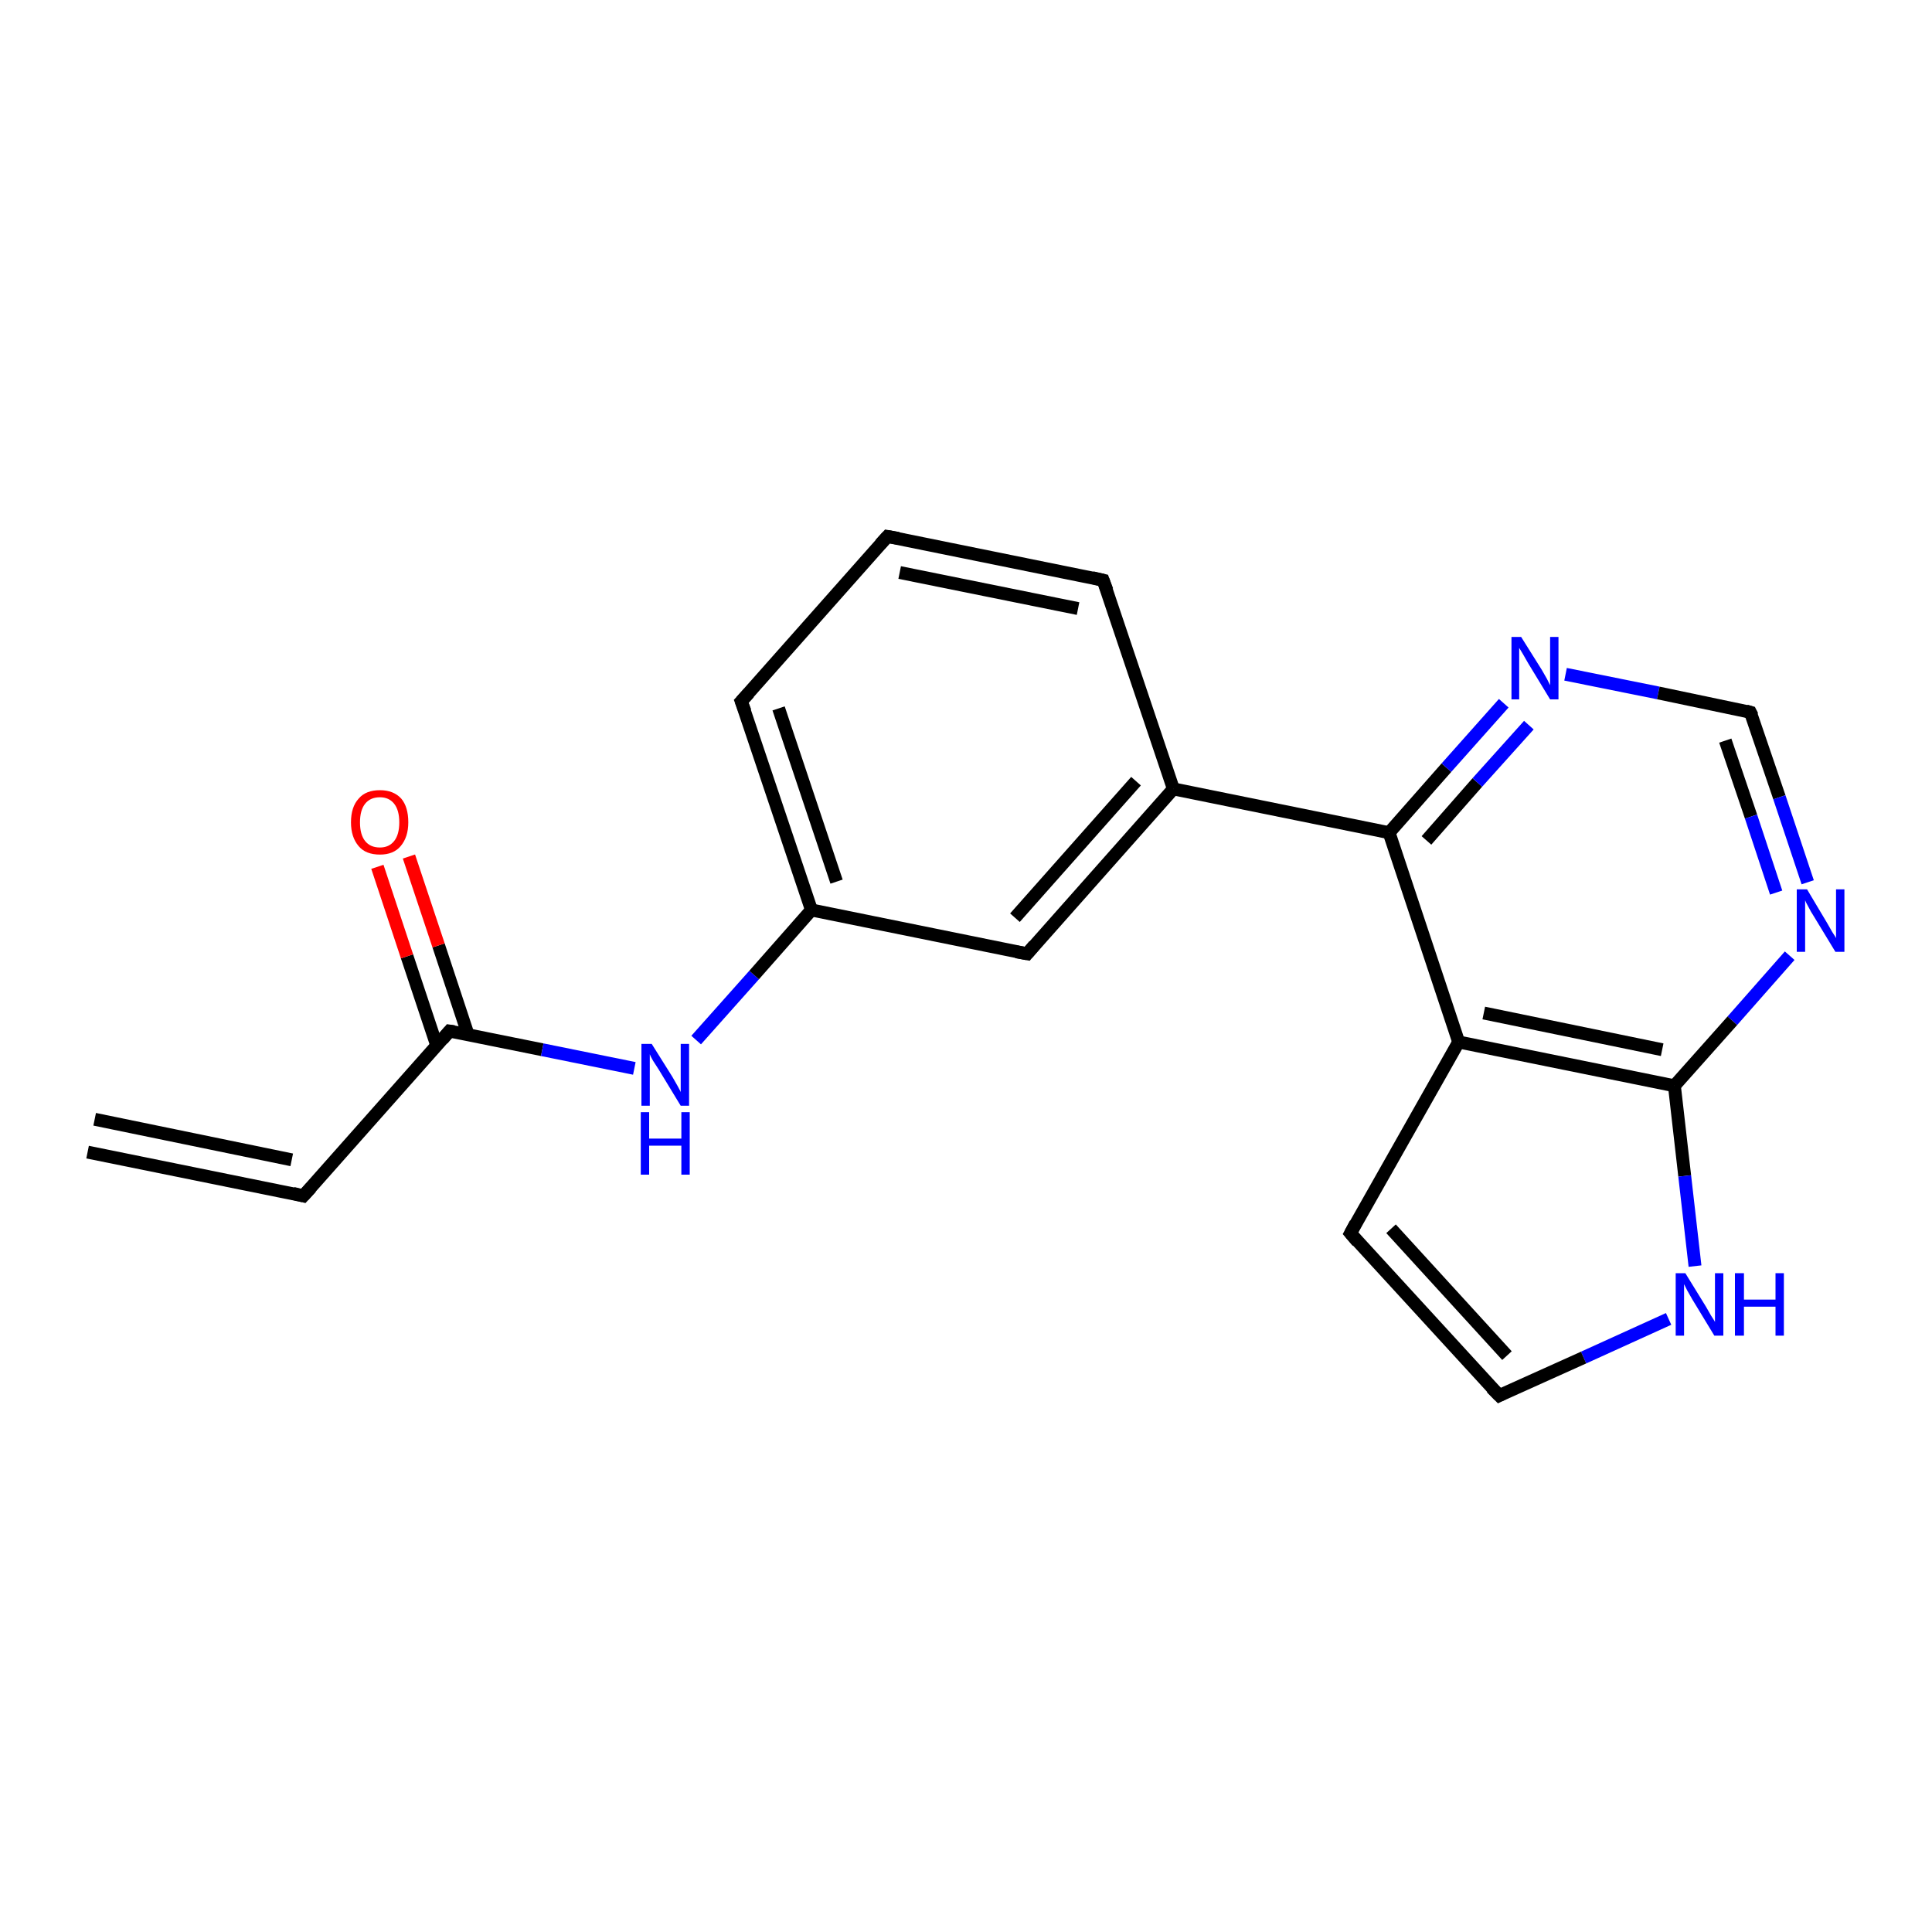 <?xml version='1.0' encoding='iso-8859-1'?>
<svg version='1.1' baseProfile='full'
              xmlns='http://www.w3.org/2000/svg'
                      xmlns:rdkit='http://www.rdkit.org/xml'
                      xmlns:xlink='http://www.w3.org/1999/xlink'
                  xml:space='preserve'
width='300px' height='300px' viewBox='0 0 300 300'>
<!-- END OF HEADER -->
<rect style='opacity:1.0;fill:#FFFFFF;stroke:none' width='300.0' height='300.0' x='0.0' y='0.0'> </rect>
<path class='bond-0 atom-0 atom-1' d='M 13.6,178.9 L 47.1,185.7' style='fill:none;fill-rule:evenodd;stroke:#000000;stroke-width:2.0px;stroke-linecap:butt;stroke-linejoin:miter;stroke-opacity:1' />
<path class='bond-0 atom-0 atom-1' d='M 14.7,173.8 L 45.3,180.1' style='fill:none;fill-rule:evenodd;stroke:#000000;stroke-width:2.0px;stroke-linecap:butt;stroke-linejoin:miter;stroke-opacity:1' />
<path class='bond-1 atom-1 atom-2' d='M 47.1,185.7 L 69.8,160.1' style='fill:none;fill-rule:evenodd;stroke:#000000;stroke-width:2.0px;stroke-linecap:butt;stroke-linejoin:miter;stroke-opacity:1' />
<path class='bond-2 atom-2 atom-3' d='M 72.7,160.7 L 68.1,146.8' style='fill:none;fill-rule:evenodd;stroke:#000000;stroke-width:2.0px;stroke-linecap:butt;stroke-linejoin:miter;stroke-opacity:1' />
<path class='bond-2 atom-2 atom-3' d='M 68.1,146.8 L 63.5,133.0' style='fill:none;fill-rule:evenodd;stroke:#FF0000;stroke-width:2.0px;stroke-linecap:butt;stroke-linejoin:miter;stroke-opacity:1' />
<path class='bond-2 atom-2 atom-3' d='M 67.8,162.3 L 63.2,148.5' style='fill:none;fill-rule:evenodd;stroke:#000000;stroke-width:2.0px;stroke-linecap:butt;stroke-linejoin:miter;stroke-opacity:1' />
<path class='bond-2 atom-2 atom-3' d='M 63.2,148.5 L 58.6,134.6' style='fill:none;fill-rule:evenodd;stroke:#FF0000;stroke-width:2.0px;stroke-linecap:butt;stroke-linejoin:miter;stroke-opacity:1' />
<path class='bond-3 atom-2 atom-4' d='M 69.8,160.1 L 84.2,163.0' style='fill:none;fill-rule:evenodd;stroke:#000000;stroke-width:2.0px;stroke-linecap:butt;stroke-linejoin:miter;stroke-opacity:1' />
<path class='bond-3 atom-2 atom-4' d='M 84.2,163.0 L 98.5,165.9' style='fill:none;fill-rule:evenodd;stroke:#0000FF;stroke-width:2.0px;stroke-linecap:butt;stroke-linejoin:miter;stroke-opacity:1' />
<path class='bond-4 atom-4 atom-5' d='M 108.1,161.5 L 117.1,151.4' style='fill:none;fill-rule:evenodd;stroke:#0000FF;stroke-width:2.0px;stroke-linecap:butt;stroke-linejoin:miter;stroke-opacity:1' />
<path class='bond-4 atom-4 atom-5' d='M 117.1,151.4 L 126.0,141.3' style='fill:none;fill-rule:evenodd;stroke:#000000;stroke-width:2.0px;stroke-linecap:butt;stroke-linejoin:miter;stroke-opacity:1' />
<path class='bond-5 atom-5 atom-6' d='M 126.0,141.3 L 115.1,108.9' style='fill:none;fill-rule:evenodd;stroke:#000000;stroke-width:2.0px;stroke-linecap:butt;stroke-linejoin:miter;stroke-opacity:1' />
<path class='bond-5 atom-5 atom-6' d='M 129.9,136.9 L 120.9,110.0' style='fill:none;fill-rule:evenodd;stroke:#000000;stroke-width:2.0px;stroke-linecap:butt;stroke-linejoin:miter;stroke-opacity:1' />
<path class='bond-6 atom-6 atom-7' d='M 115.1,108.9 L 137.8,83.3' style='fill:none;fill-rule:evenodd;stroke:#000000;stroke-width:2.0px;stroke-linecap:butt;stroke-linejoin:miter;stroke-opacity:1' />
<path class='bond-7 atom-7 atom-8' d='M 137.8,83.3 L 171.3,90.1' style='fill:none;fill-rule:evenodd;stroke:#000000;stroke-width:2.0px;stroke-linecap:butt;stroke-linejoin:miter;stroke-opacity:1' />
<path class='bond-7 atom-7 atom-8' d='M 139.7,88.9 L 167.4,94.5' style='fill:none;fill-rule:evenodd;stroke:#000000;stroke-width:2.0px;stroke-linecap:butt;stroke-linejoin:miter;stroke-opacity:1' />
<path class='bond-8 atom-8 atom-9' d='M 171.3,90.1 L 182.2,122.5' style='fill:none;fill-rule:evenodd;stroke:#000000;stroke-width:2.0px;stroke-linecap:butt;stroke-linejoin:miter;stroke-opacity:1' />
<path class='bond-9 atom-9 atom-10' d='M 182.2,122.5 L 159.5,148.1' style='fill:none;fill-rule:evenodd;stroke:#000000;stroke-width:2.0px;stroke-linecap:butt;stroke-linejoin:miter;stroke-opacity:1' />
<path class='bond-9 atom-9 atom-10' d='M 176.4,121.3 L 157.6,142.5' style='fill:none;fill-rule:evenodd;stroke:#000000;stroke-width:2.0px;stroke-linecap:butt;stroke-linejoin:miter;stroke-opacity:1' />
<path class='bond-10 atom-9 atom-11' d='M 182.2,122.5 L 215.7,129.3' style='fill:none;fill-rule:evenodd;stroke:#000000;stroke-width:2.0px;stroke-linecap:butt;stroke-linejoin:miter;stroke-opacity:1' />
<path class='bond-11 atom-11 atom-12' d='M 215.7,129.3 L 224.6,119.2' style='fill:none;fill-rule:evenodd;stroke:#000000;stroke-width:2.0px;stroke-linecap:butt;stroke-linejoin:miter;stroke-opacity:1' />
<path class='bond-11 atom-11 atom-12' d='M 224.6,119.2 L 233.5,109.2' style='fill:none;fill-rule:evenodd;stroke:#0000FF;stroke-width:2.0px;stroke-linecap:butt;stroke-linejoin:miter;stroke-opacity:1' />
<path class='bond-11 atom-11 atom-12' d='M 221.5,130.5 L 229.4,121.5' style='fill:none;fill-rule:evenodd;stroke:#000000;stroke-width:2.0px;stroke-linecap:butt;stroke-linejoin:miter;stroke-opacity:1' />
<path class='bond-11 atom-11 atom-12' d='M 229.4,121.5 L 237.4,112.6' style='fill:none;fill-rule:evenodd;stroke:#0000FF;stroke-width:2.0px;stroke-linecap:butt;stroke-linejoin:miter;stroke-opacity:1' />
<path class='bond-12 atom-12 atom-13' d='M 243.1,104.7 L 257.5,107.6' style='fill:none;fill-rule:evenodd;stroke:#0000FF;stroke-width:2.0px;stroke-linecap:butt;stroke-linejoin:miter;stroke-opacity:1' />
<path class='bond-12 atom-12 atom-13' d='M 257.5,107.6 L 271.8,110.6' style='fill:none;fill-rule:evenodd;stroke:#000000;stroke-width:2.0px;stroke-linecap:butt;stroke-linejoin:miter;stroke-opacity:1' />
<path class='bond-13 atom-13 atom-14' d='M 271.8,110.6 L 276.3,123.8' style='fill:none;fill-rule:evenodd;stroke:#000000;stroke-width:2.0px;stroke-linecap:butt;stroke-linejoin:miter;stroke-opacity:1' />
<path class='bond-13 atom-13 atom-14' d='M 276.3,123.8 L 280.7,137.0' style='fill:none;fill-rule:evenodd;stroke:#0000FF;stroke-width:2.0px;stroke-linecap:butt;stroke-linejoin:miter;stroke-opacity:1' />
<path class='bond-13 atom-13 atom-14' d='M 267.9,115.0 L 271.9,126.8' style='fill:none;fill-rule:evenodd;stroke:#000000;stroke-width:2.0px;stroke-linecap:butt;stroke-linejoin:miter;stroke-opacity:1' />
<path class='bond-13 atom-13 atom-14' d='M 271.9,126.8 L 275.8,138.6' style='fill:none;fill-rule:evenodd;stroke:#0000FF;stroke-width:2.0px;stroke-linecap:butt;stroke-linejoin:miter;stroke-opacity:1' />
<path class='bond-14 atom-14 atom-15' d='M 277.9,148.4 L 269.0,158.5' style='fill:none;fill-rule:evenodd;stroke:#0000FF;stroke-width:2.0px;stroke-linecap:butt;stroke-linejoin:miter;stroke-opacity:1' />
<path class='bond-14 atom-14 atom-15' d='M 269.0,158.5 L 260.0,168.6' style='fill:none;fill-rule:evenodd;stroke:#000000;stroke-width:2.0px;stroke-linecap:butt;stroke-linejoin:miter;stroke-opacity:1' />
<path class='bond-15 atom-15 atom-16' d='M 260.0,168.6 L 261.6,182.6' style='fill:none;fill-rule:evenodd;stroke:#000000;stroke-width:2.0px;stroke-linecap:butt;stroke-linejoin:miter;stroke-opacity:1' />
<path class='bond-15 atom-15 atom-16' d='M 261.6,182.6 L 263.2,196.6' style='fill:none;fill-rule:evenodd;stroke:#0000FF;stroke-width:2.0px;stroke-linecap:butt;stroke-linejoin:miter;stroke-opacity:1' />
<path class='bond-16 atom-16 atom-17' d='M 259.1,204.8 L 245.9,210.8' style='fill:none;fill-rule:evenodd;stroke:#0000FF;stroke-width:2.0px;stroke-linecap:butt;stroke-linejoin:miter;stroke-opacity:1' />
<path class='bond-16 atom-16 atom-17' d='M 245.9,210.8 L 232.8,216.7' style='fill:none;fill-rule:evenodd;stroke:#000000;stroke-width:2.0px;stroke-linecap:butt;stroke-linejoin:miter;stroke-opacity:1' />
<path class='bond-17 atom-17 atom-18' d='M 232.8,216.7 L 209.7,191.5' style='fill:none;fill-rule:evenodd;stroke:#000000;stroke-width:2.0px;stroke-linecap:butt;stroke-linejoin:miter;stroke-opacity:1' />
<path class='bond-17 atom-17 atom-18' d='M 234.0,210.5 L 216.0,190.8' style='fill:none;fill-rule:evenodd;stroke:#000000;stroke-width:2.0px;stroke-linecap:butt;stroke-linejoin:miter;stroke-opacity:1' />
<path class='bond-18 atom-18 atom-19' d='M 209.7,191.5 L 226.5,161.8' style='fill:none;fill-rule:evenodd;stroke:#000000;stroke-width:2.0px;stroke-linecap:butt;stroke-linejoin:miter;stroke-opacity:1' />
<path class='bond-19 atom-10 atom-5' d='M 159.5,148.1 L 126.0,141.3' style='fill:none;fill-rule:evenodd;stroke:#000000;stroke-width:2.0px;stroke-linecap:butt;stroke-linejoin:miter;stroke-opacity:1' />
<path class='bond-20 atom-19 atom-11' d='M 226.5,161.8 L 215.7,129.3' style='fill:none;fill-rule:evenodd;stroke:#000000;stroke-width:2.0px;stroke-linecap:butt;stroke-linejoin:miter;stroke-opacity:1' />
<path class='bond-21 atom-19 atom-15' d='M 226.5,161.8 L 260.0,168.6' style='fill:none;fill-rule:evenodd;stroke:#000000;stroke-width:2.0px;stroke-linecap:butt;stroke-linejoin:miter;stroke-opacity:1' />
<path class='bond-21 atom-19 atom-15' d='M 230.4,157.3 L 258.1,163.0' style='fill:none;fill-rule:evenodd;stroke:#000000;stroke-width:2.0px;stroke-linecap:butt;stroke-linejoin:miter;stroke-opacity:1' />
<path d='M 45.5,185.3 L 47.1,185.7 L 48.3,184.4' style='fill:none;stroke:#000000;stroke-width:2.0px;stroke-linecap:butt;stroke-linejoin:miter;stroke-opacity:1;' />
<path d='M 68.7,161.4 L 69.8,160.1 L 70.5,160.2' style='fill:none;stroke:#000000;stroke-width:2.0px;stroke-linecap:butt;stroke-linejoin:miter;stroke-opacity:1;' />
<path d='M 115.7,110.5 L 115.1,108.9 L 116.3,107.6' style='fill:none;stroke:#000000;stroke-width:2.0px;stroke-linecap:butt;stroke-linejoin:miter;stroke-opacity:1;' />
<path d='M 136.7,84.5 L 137.8,83.3 L 139.5,83.6' style='fill:none;stroke:#000000;stroke-width:2.0px;stroke-linecap:butt;stroke-linejoin:miter;stroke-opacity:1;' />
<path d='M 169.6,89.7 L 171.3,90.1 L 171.9,91.7' style='fill:none;stroke:#000000;stroke-width:2.0px;stroke-linecap:butt;stroke-linejoin:miter;stroke-opacity:1;' />
<path d='M 160.6,146.8 L 159.5,148.1 L 157.8,147.8' style='fill:none;stroke:#000000;stroke-width:2.0px;stroke-linecap:butt;stroke-linejoin:miter;stroke-opacity:1;' />
<path d='M 271.1,110.4 L 271.8,110.6 L 272.1,111.2' style='fill:none;stroke:#000000;stroke-width:2.0px;stroke-linecap:butt;stroke-linejoin:miter;stroke-opacity:1;' />
<path d='M 233.4,216.4 L 232.8,216.7 L 231.6,215.5' style='fill:none;stroke:#000000;stroke-width:2.0px;stroke-linecap:butt;stroke-linejoin:miter;stroke-opacity:1;' />
<path d='M 210.8,192.8 L 209.7,191.5 L 210.5,190.0' style='fill:none;stroke:#000000;stroke-width:2.0px;stroke-linecap:butt;stroke-linejoin:miter;stroke-opacity:1;' />
<path class='atom-3' d='M 54.5 127.7
Q 54.5 125.3, 55.7 124.0
Q 56.8 122.7, 59.0 122.7
Q 61.1 122.7, 62.3 124.0
Q 63.4 125.3, 63.4 127.7
Q 63.4 130.0, 62.2 131.4
Q 61.1 132.7, 59.0 132.7
Q 56.8 132.7, 55.7 131.4
Q 54.5 130.0, 54.5 127.7
M 59.0 131.6
Q 60.4 131.6, 61.2 130.6
Q 62.0 129.6, 62.0 127.7
Q 62.0 125.8, 61.2 124.8
Q 60.4 123.8, 59.0 123.8
Q 57.5 123.8, 56.7 124.8
Q 55.9 125.8, 55.9 127.7
Q 55.9 129.6, 56.7 130.6
Q 57.5 131.6, 59.0 131.6
' fill='#FF0000'/>
<path class='atom-4' d='M 101.2 162.1
L 104.4 167.2
Q 104.7 167.7, 105.2 168.6
Q 105.7 169.5, 105.7 169.6
L 105.7 162.1
L 107.0 162.1
L 107.0 171.7
L 105.7 171.7
L 102.3 166.1
Q 101.9 165.5, 101.4 164.7
Q 101.0 164.0, 100.9 163.7
L 100.9 171.7
L 99.6 171.7
L 99.6 162.1
L 101.2 162.1
' fill='#0000FF'/>
<path class='atom-4' d='M 99.5 172.7
L 100.8 172.7
L 100.8 176.8
L 105.8 176.8
L 105.8 172.7
L 107.1 172.7
L 107.1 182.4
L 105.8 182.4
L 105.8 177.9
L 100.8 177.9
L 100.8 182.4
L 99.5 182.4
L 99.5 172.7
' fill='#0000FF'/>
<path class='atom-12' d='M 236.2 98.9
L 239.4 104.0
Q 239.7 104.5, 240.2 105.4
Q 240.7 106.4, 240.7 106.4
L 240.7 98.9
L 242.0 98.9
L 242.0 108.6
L 240.7 108.6
L 237.3 103.0
Q 236.9 102.3, 236.5 101.6
Q 236.0 100.8, 235.9 100.6
L 235.9 108.6
L 234.7 108.6
L 234.7 98.9
L 236.2 98.9
' fill='#0000FF'/>
<path class='atom-14' d='M 280.6 138.1
L 283.7 143.3
Q 284.0 143.8, 284.5 144.7
Q 285.1 145.6, 285.1 145.7
L 285.1 138.1
L 286.4 138.1
L 286.4 147.8
L 285.0 147.8
L 281.6 142.2
Q 281.2 141.6, 280.8 140.8
Q 280.4 140.1, 280.3 139.8
L 280.3 147.8
L 279.0 147.8
L 279.0 138.1
L 280.6 138.1
' fill='#0000FF'/>
<path class='atom-16' d='M 261.7 197.7
L 264.9 202.9
Q 265.2 203.4, 265.7 204.3
Q 266.3 205.2, 266.3 205.3
L 266.3 197.7
L 267.6 197.7
L 267.6 207.4
L 266.2 207.4
L 262.8 201.8
Q 262.4 201.1, 262.0 200.4
Q 261.6 199.6, 261.5 199.4
L 261.5 207.4
L 260.2 207.4
L 260.2 197.7
L 261.7 197.7
' fill='#0000FF'/>
<path class='atom-16' d='M 269.4 197.7
L 270.8 197.7
L 270.8 201.8
L 275.7 201.8
L 275.7 197.7
L 277.0 197.7
L 277.0 207.4
L 275.7 207.4
L 275.7 202.9
L 270.8 202.9
L 270.8 207.4
L 269.4 207.4
L 269.4 197.7
' fill='#0000FF'/>
</svg>
